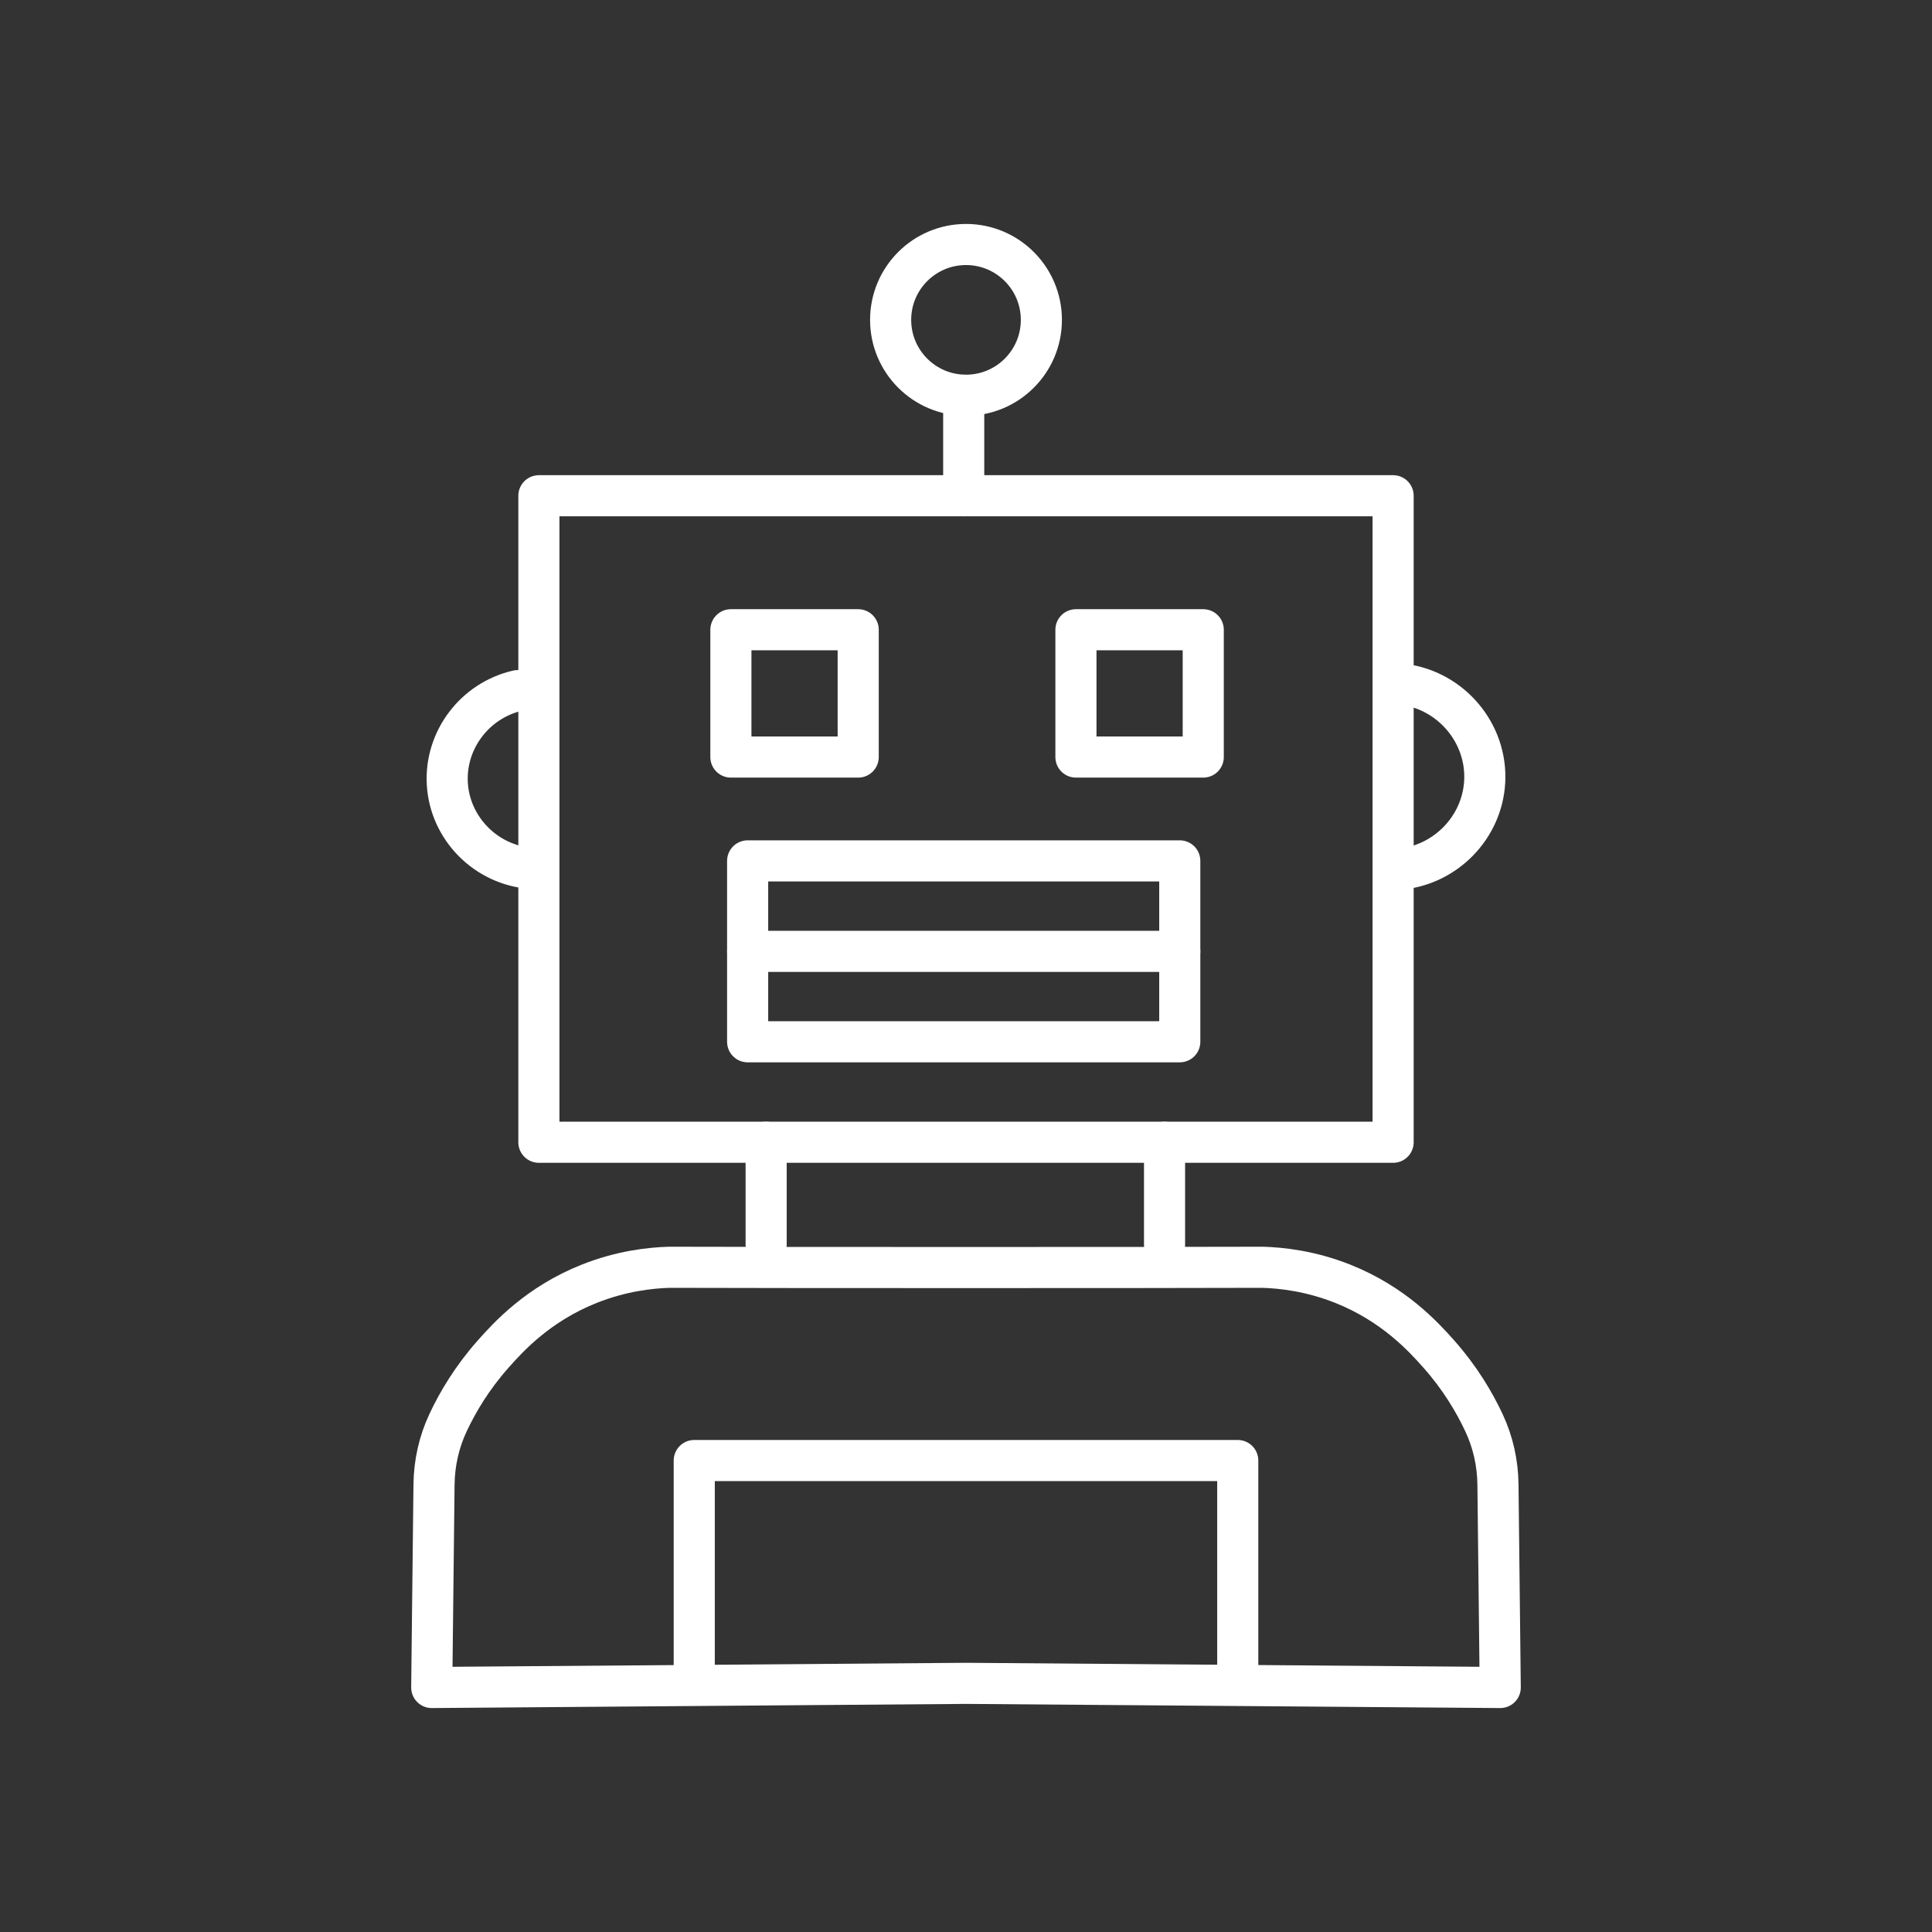 <?xml version="1.0" encoding="utf-8"?>
<!-- Generator: Adobe Illustrator 24.2.3, SVG Export Plug-In . SVG Version: 6.00 Build 0)  -->
<svg version="1.1" xmlns="http://www.w3.org/2000/svg" xmlns:xlink="http://www.w3.org/1999/xlink" x="0px" y="0px"
	 viewBox="0 0 940 940" style="enable-background:new 0 0 940 940;" xml:space="preserve">
<rect x="0" y="0" width="940" height="940" fill="#333333" stroke="none"/>
<style type="text/css">
	.st0{fill:none;stroke:#FF8807;stroke-width:20;stroke-miterlimit:10;}
	.st1{fill:none;stroke:#000000;stroke-width:20;stroke-linecap:round;stroke-linejoin:round;stroke-miterlimit:10;}
	.st2{fill:none;stroke:#000000;stroke-width:20;stroke-miterlimit:10;}
	.st3{fill:none;stroke:#FF8807;stroke-width:12;stroke-miterlimit:10;}
	.st4{fill:none;stroke:#000000;stroke-width:12;stroke-linecap:round;stroke-linejoin:round;stroke-miterlimit:10;}
	.st5{fill:none;stroke:#FF8807;stroke-width:16;stroke-miterlimit:10;}
	.st6{fill:none;stroke:#000000;stroke-width:16;stroke-linecap:round;stroke-linejoin:round;stroke-miterlimit:10;}
	.st7{fill:none;stroke:#FF8807;stroke-width:18;stroke-miterlimit:10;}
	.st8{fill:none;stroke:#000000;stroke-width:18;stroke-linecap:round;stroke-linejoin:round;stroke-miterlimit:10;}
	.st9{fill:none;stroke:#000000;stroke-width:20;stroke-linecap:round;stroke-linejoin:round;}
	.st10{fill:none;stroke:#FFFFFF;stroke-width:20;stroke-linecap:round;stroke-linejoin:round;stroke-miterlimit:10;}
	.st11{fill:none;stroke:#FF8807;stroke-width:20;stroke-linecap:round;stroke-miterlimit:10;}
	.st12{fill:none;stroke:#FF8907;stroke-width:20;stroke-linecap:round;stroke-linejoin:round;stroke-miterlimit:10;}
	.st13{fill:none;stroke:#FF8907;stroke-width:12;stroke-miterlimit:10;}
	.st14{fill:#FF8807;}
	.st15{fill:none;stroke:#FFFFFF;stroke-width:20;stroke-linejoin:round;stroke-miterlimit:10;}
	.st16{fill:none;stroke:#FFFFFF;stroke-width:20;stroke-miterlimit:10;}
	.st17{fill:none;stroke:#FF8807;stroke-width:20;stroke-linejoin:round;stroke-miterlimit:10;}
	.st18{fill:none;stroke:#FF8907;stroke-width:16;stroke-linecap:round;stroke-linejoin:round;stroke-miterlimit:10;}
	.st19{fill:none;stroke:#231F20;stroke-width:20;stroke-miterlimit:10;}
	.st20{fill:none;stroke:#000000;stroke-width:18;stroke-linecap:round;stroke-miterlimit:10;}
	.st21{fill:none;stroke:#000000;stroke-width:18;stroke-miterlimit:10;}
	.st22{fill:none;stroke:#FF8907;stroke-width:18;stroke-miterlimit:10;}
	.st23{fill:none;stroke:#FF8907;stroke-width:12;stroke-linecap:round;stroke-linejoin:round;stroke-miterlimit:10;}
	.st24{fill:none;stroke:#000000;stroke-width:24;stroke-linecap:round;stroke-linejoin:round;stroke-miterlimit:10;}
	.st25{fill:none;stroke:#000000;stroke-width:30;stroke-linecap:round;stroke-linejoin:round;stroke-miterlimit:10;}
	.st26{fill:none;stroke:#EA1C24;stroke-width:30;stroke-linecap:round;stroke-linejoin:round;stroke-miterlimit:10;}
	.st27{fill:#EA1C24;}
	.st28{fill:none;stroke:#FF8807;stroke-width:24;stroke-linejoin:round;stroke-miterlimit:10;}
	.st29{fill:none;stroke:#FF8807;stroke-width:24;stroke-miterlimit:10;}
</style>
<g id="Orange_Lines">
</g>
<g id="Black_Lines">
	<g>
		<polyline class="st15" points="602.22,819.02 602.22,710.61 337.78,710.61 337.78,819.02 		"/>
		<rect x="262.19" y="241.2" class="st10" width="415.62" height="314.56"/>
		<rect x="363.76" y="418.86" class="st10" width="210.25" height="88.01"/>
		<rect x="355.61" y="306.4" class="st10" width="61.94" height="61.94"/>
		<rect x="523.49" y="306.4" class="st10" width="61.94" height="61.94"/>
		<line class="st10" x1="363.76" y1="462.87" x2="574.01" y2="462.87"/>
		<line class="st10" x1="468.89" y1="241.2" x2="468.89" y2="192.31"/>
		<circle class="st16" cx="470" cy="155.63" r="36.67"/>
		<line class="st10" x1="372.76" y1="555.77" x2="372.76" y2="605.58"/>
		<line class="st10" x1="566.6" y1="555.77" x2="566.6" y2="605.58"/>
		<g>
			<path class="st10" d="M251.91,336.01c-20.98,4.8-35.49,24.14-34.27,45.3c1.25,21.77,18.83,39.63,40.93,41.22"/>
			<path class="st10" d="M682.71,332.94c23.53,3.09,40.83,23.89,39.67,47.17c-1.13,22.61-19.37,41.26-42.35,42.88"/>
		</g>
		<path class="st10" d="M729.93,821.04c-0.37-32.93-0.74-65.86-1.11-98.78c-0.12-10.37-2.39-20.62-6.8-30.02
			c-4.77-10.18-11.73-21.88-21.92-33.37c-7.45-8.4-21.98-24.41-46.86-34.29c-15.6-6.19-29.58-7.71-38.86-8
			c-48.13,0.18-240.64,0.18-288.77,0c-9.28,0.29-23.26,1.81-38.86,8c-24.88,9.87-39.41,25.88-46.86,34.29
			c-10.19,11.49-17.15,23.19-21.92,33.37c-4.4,9.39-6.68,19.64-6.8,30.02c-0.37,32.93-0.74,65.86-1.11,98.78L470,819.02
			L729.93,821.04z"/>
	</g>
</g>
<g id="Layer_3">
</g>
</svg>
